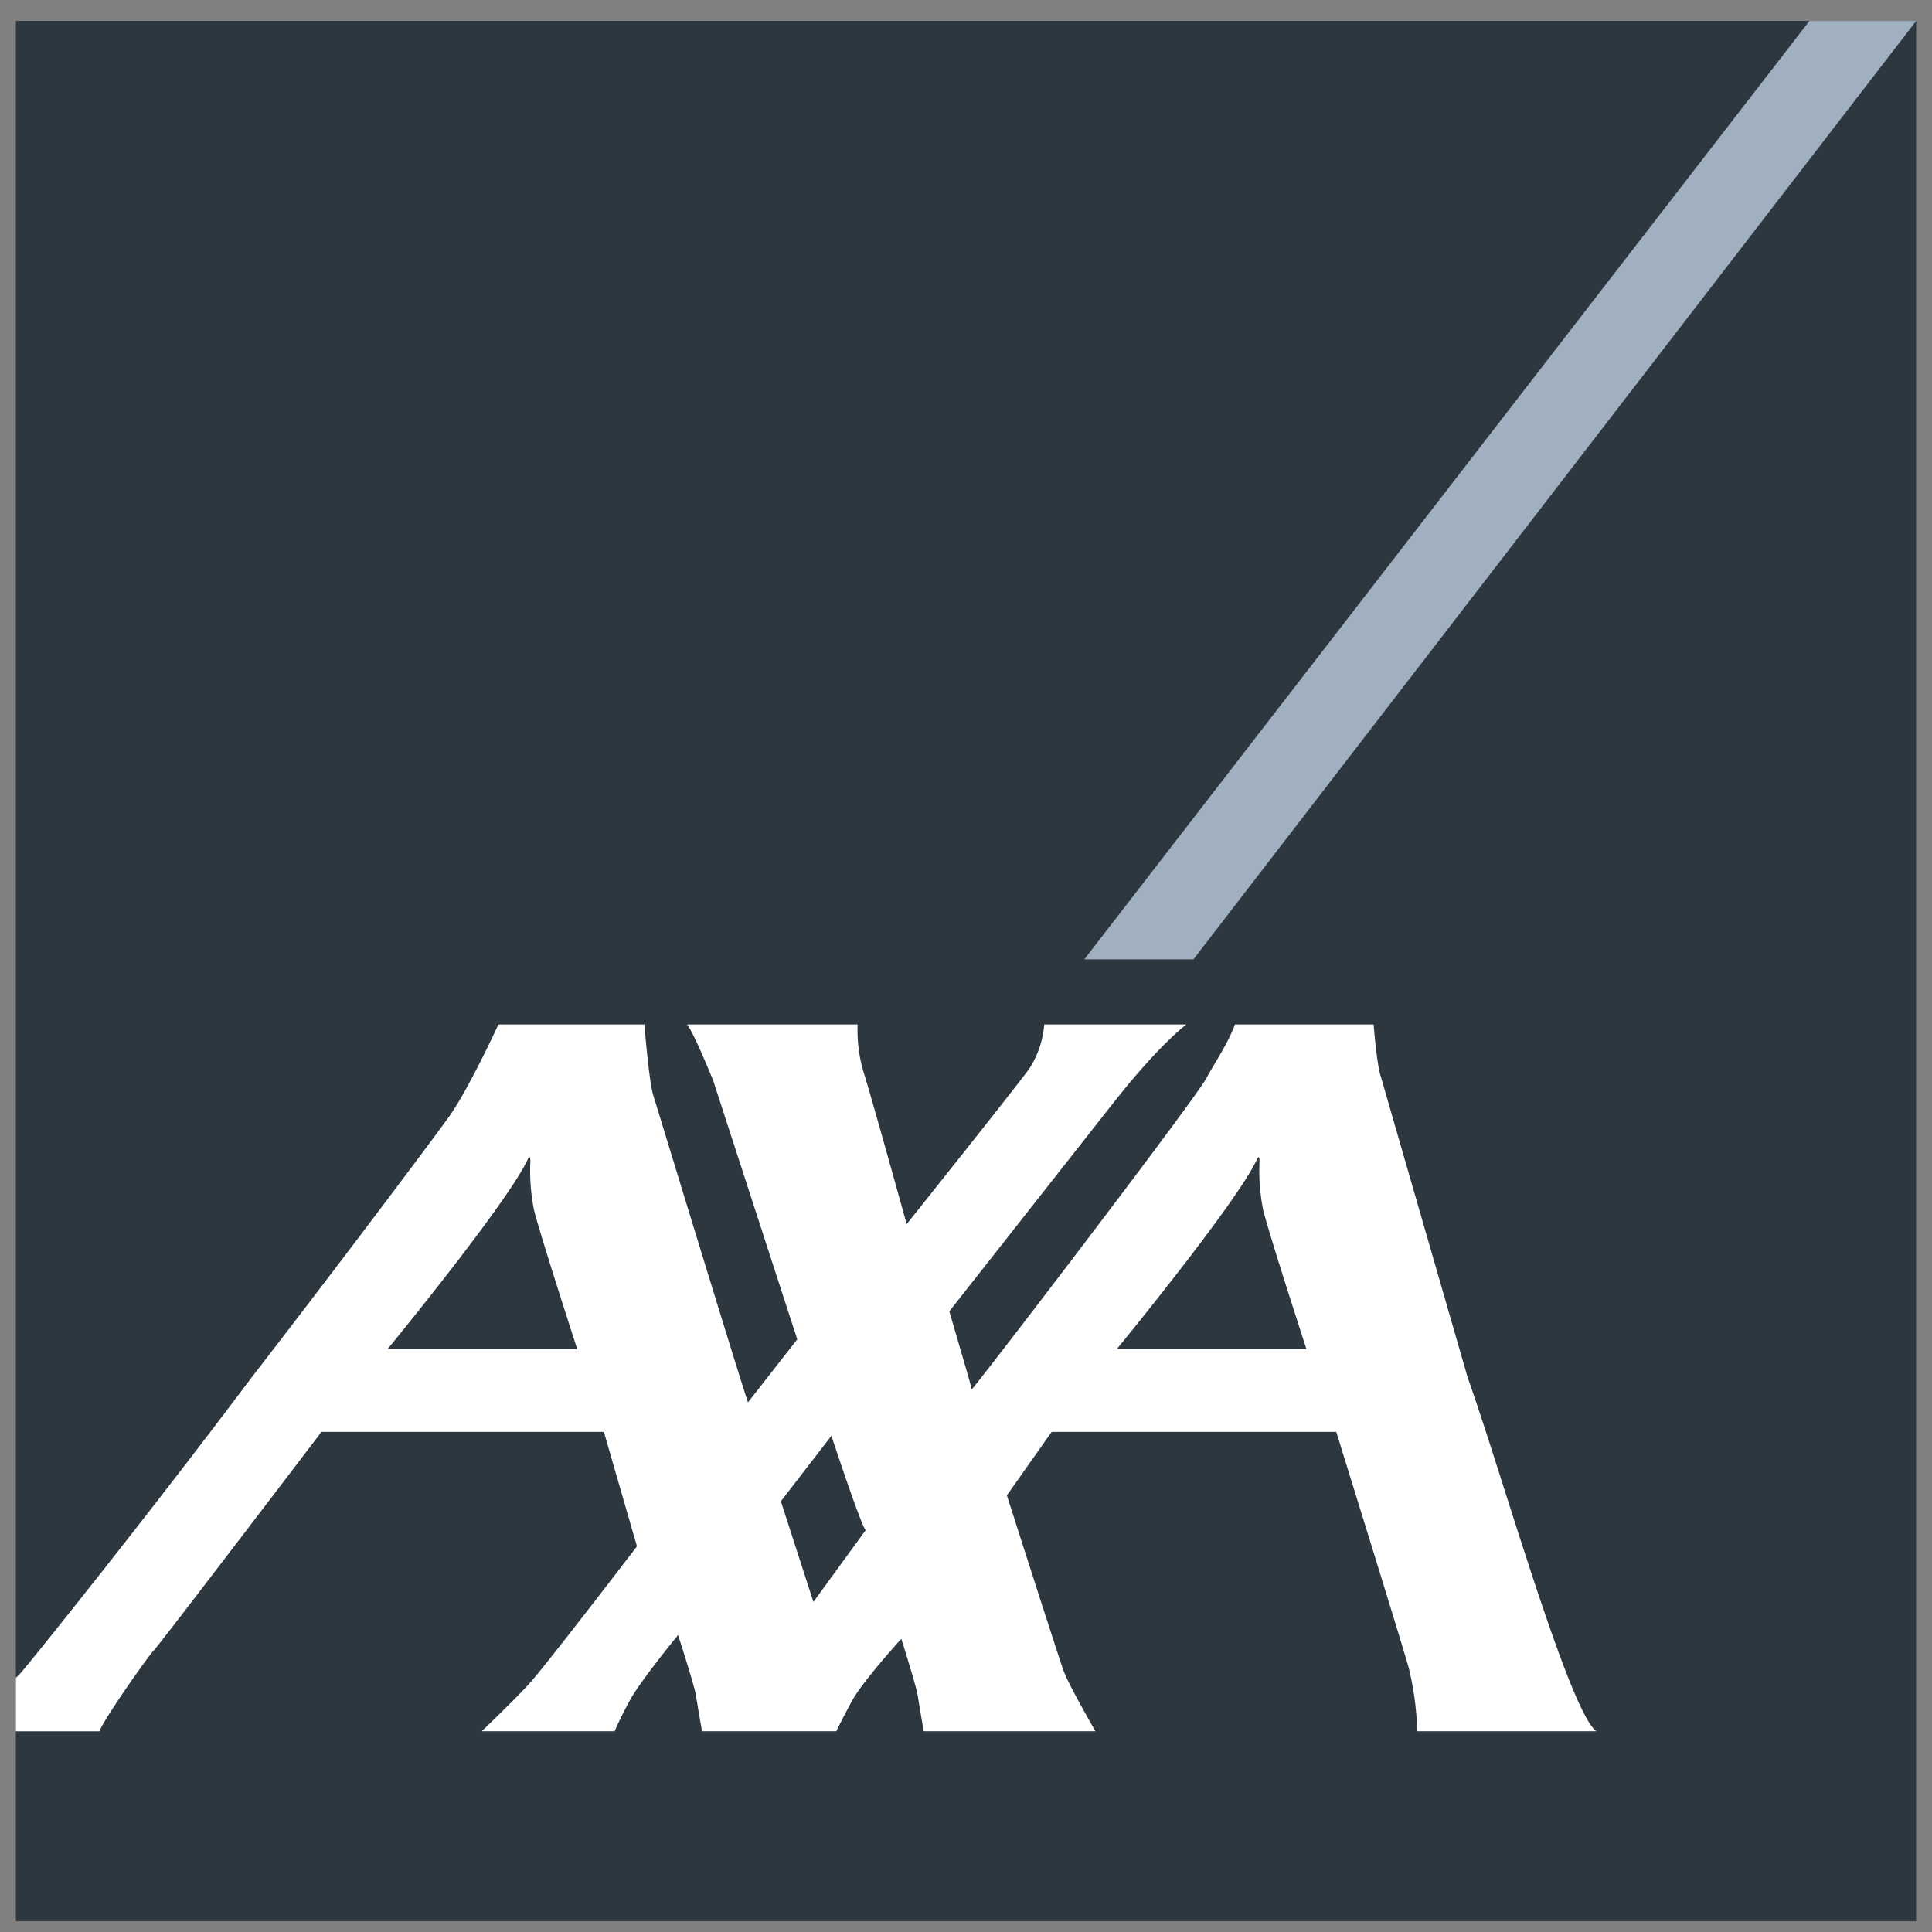 <svg width="61" height="61" fill="none" xmlns="http://www.w3.org/2000/svg"><rect width="100%" height="100%" fill="#808080" stroke="none"/><g clip-path="url(#clip0_3439_3416)"><path d="M60.5.66H.5v60h60v-60z" fill="#2D3740"/><path d="M37.68 30.291L60.5.661h-3.37L34.235 30.29h3.446z" fill="#A0B0C0"/><path d="M46.346 43.514c1.046 2.926 3.2 10.54 4.058 11.147h-5.658a9.435 9.435 0 00-.266-1.997c-.243-.87-2.29-7.454-2.29-7.454h-8.986l-1.413 2.003s1.697 5.312 1.802 5.573c.183.47.993 1.875.993 1.875h-5.421s-.14-.812-.194-1.15c-.042-.273-.513-1.767-.513-1.767s-1.23 1.347-1.564 1.971c-.338.623-.488.946-.488.946h-4.241s-.142-.812-.195-1.15c-.04-.273-.56-1.887-.56-1.887s-1.187 1.442-1.525 2.065c-.336.624-.48.972-.48.972h-4.196s1.186-1.129 1.6-1.614c.699-.821 3.302-4.224 3.302-4.224l-1.044-3.613H10.15s-5.086 6.682-5.286 6.89c-.203.203-1.685 2.33-1.718 2.562H.5v-1.683c.033-.036.068-.07.104-.101.082-.06 3.855-4.744 7.322-9.363 3.115-4.028 6.038-7.945 6.294-8.318.621-.902 1.516-2.85 1.516-2.85h4.61s.143 1.792.278 2.227c.12.385 2.929 9.602 2.995 9.7l1.553-1.986-2.655-8.173s-.622-1.538-.825-1.768h5.386c-.019.494.04.989.176 1.464.219.674 1.373 4.84 1.373 4.84s3.673-4.604 3.888-4.935a2.98 2.98 0 00.454-1.37h4.488s-.822.601-2.262 2.422l-5.222 6.636s.413 1.41.615 2.111c.055.202.093.338.093.353 0 .006.104-.122.284-.353 1.223-1.55 6.784-8.842 7.121-9.466.272-.504.672-1.078.906-1.702h4.378s.102 1.307.235 1.669l2.741 9.5zm-6.662-6.903c-.643 1.383-4.427 5.99-4.427 5.99h5.993s-1.162-3.578-1.365-4.384a6.4 6.4 0 01-.117-1.566c0-.074-.014-.193-.084-.04zm-23.024 0c-.643 1.383-4.427 5.99-4.427 5.99h5.993s-1.16-3.578-1.363-4.384a6.39 6.39 0 01-.118-1.566c0-.074-.015-.193-.085-.04zm9.022 13.967l1.65-2.265c-.153-.163-1.082-2.98-1.082-2.98L24.655 47.4l1.027 3.177z" fill="#fff"/></g><defs><clipPath id="clip0_3439_3416"><path fill="#fff" transform="translate(.5 .66)" d="M0 0h60v60H0z"/></clipPath></defs></svg>